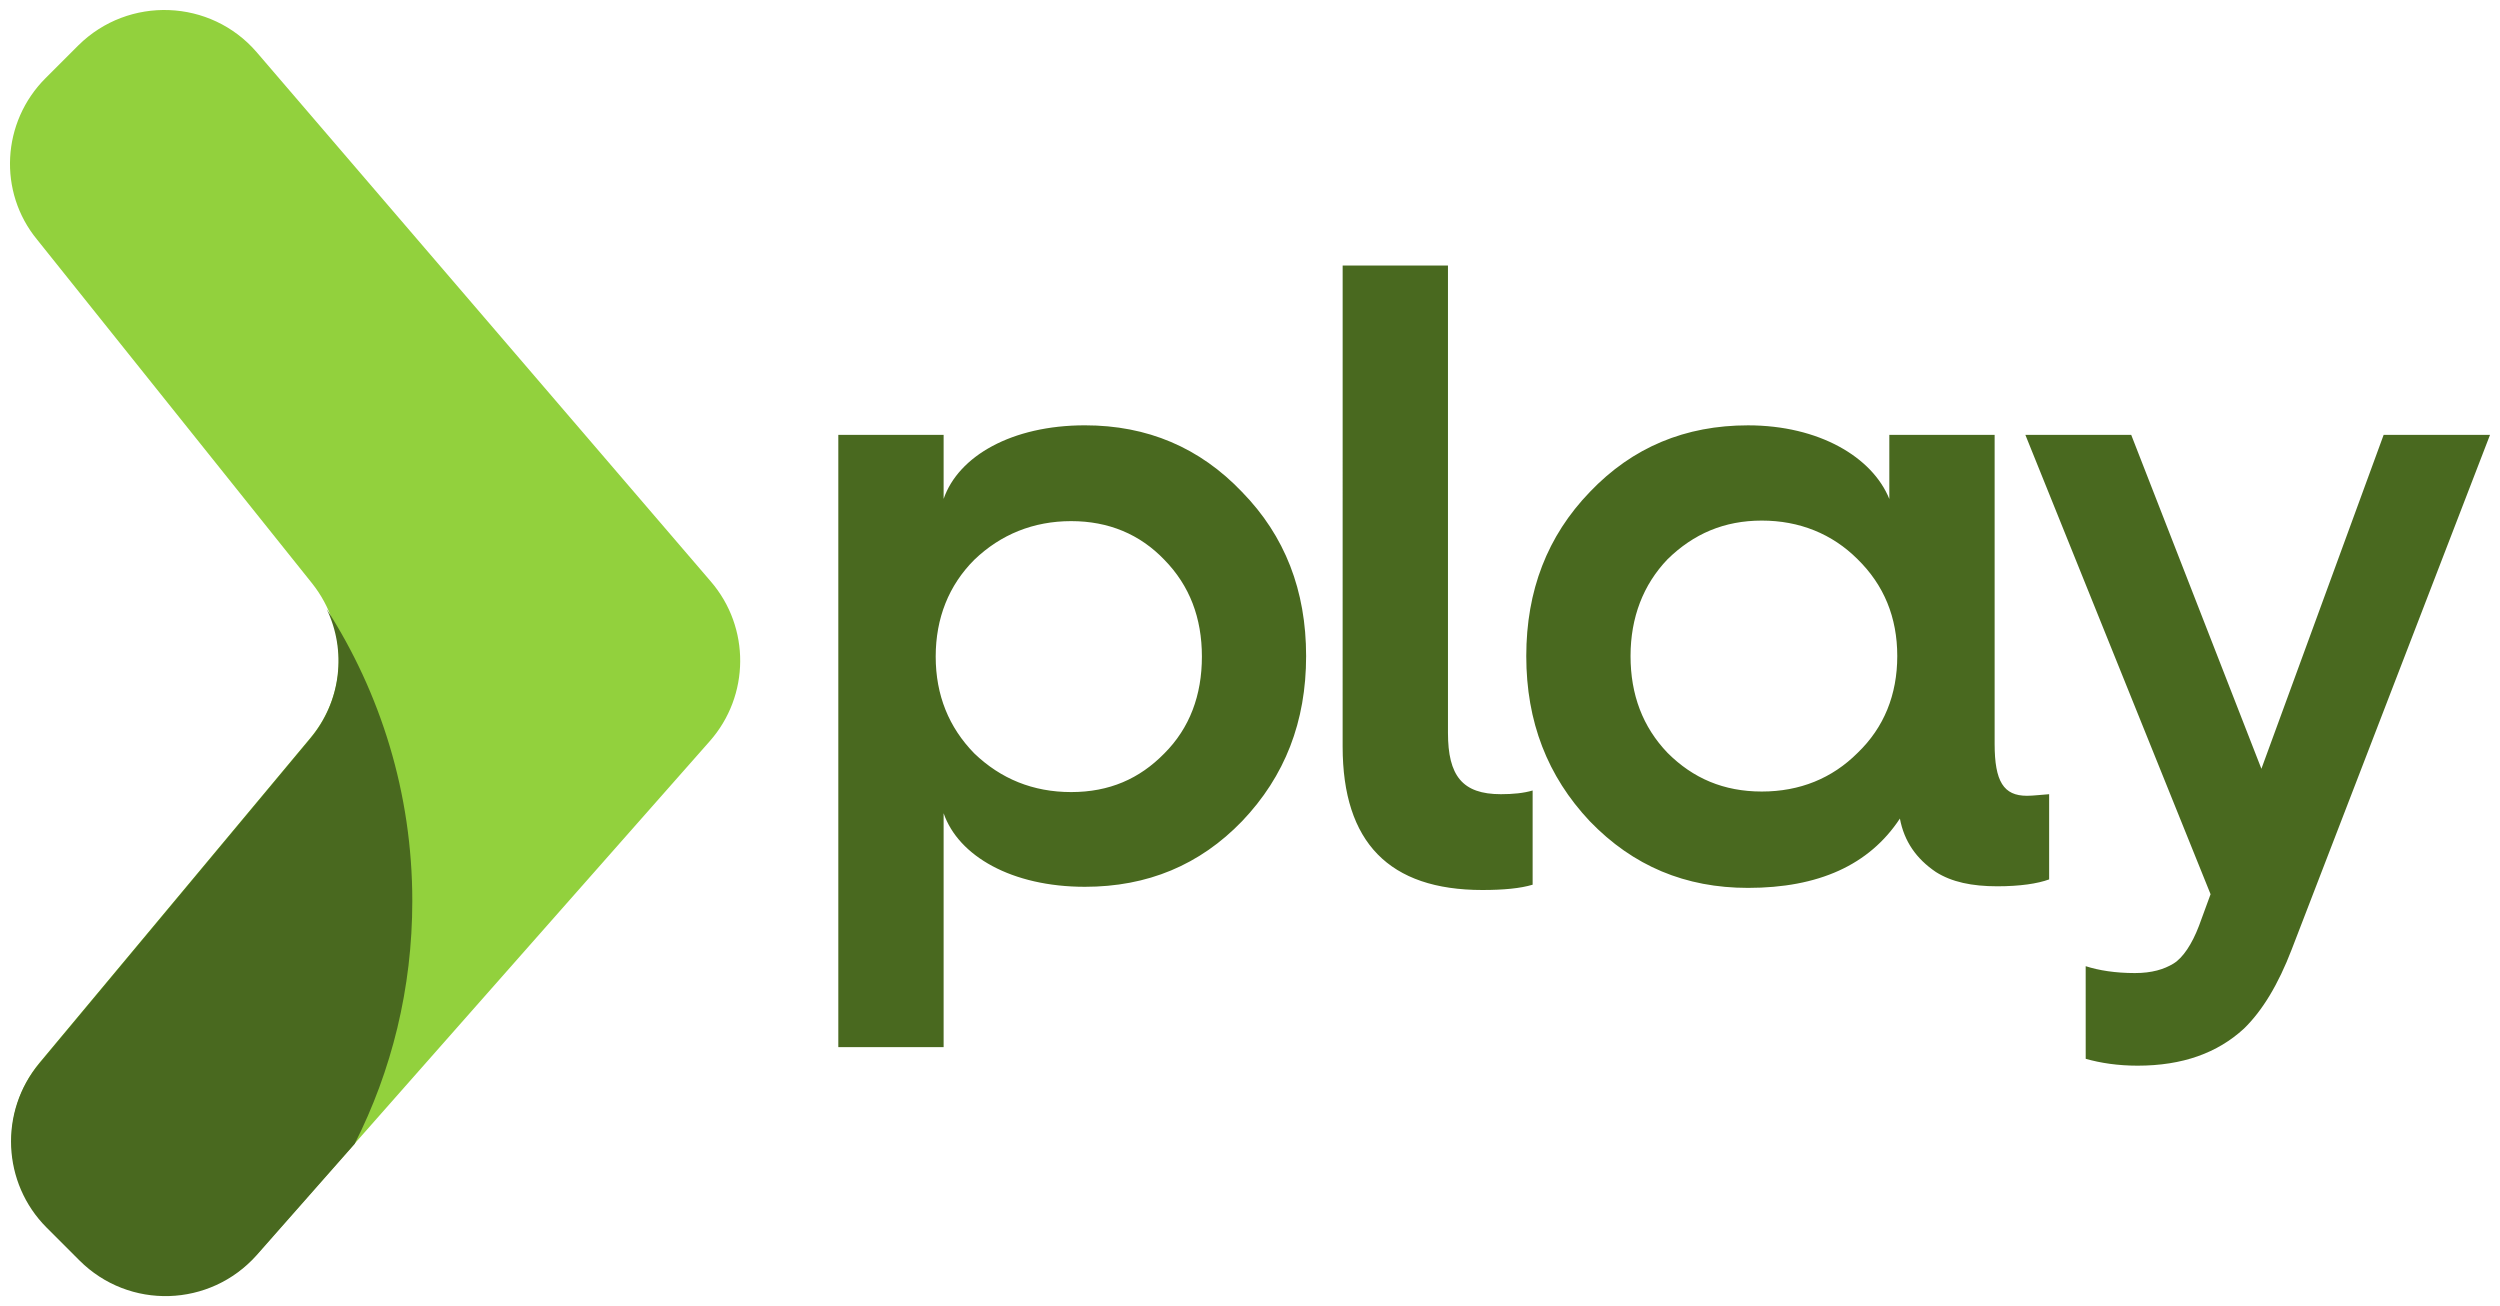 <?xml version="1.0" encoding="UTF-8" standalone="no"?>
<!-- Created with Inkscape (http://www.inkscape.org/) -->

<svg
   xmlns:dc="http://purl.org/dc/elements/1.1/"
   xmlns:cc="http://creativecommons.org/ns#"
   xmlns:rdf="http://www.w3.org/1999/02/22-rdf-syntax-ns#"
   xmlns:svg="http://www.w3.org/2000/svg"
   xmlns="http://www.w3.org/2000/svg"
   xmlns:sodipodi="http://sodipodi.sourceforge.net/DTD/sodipodi-0.dtd"
   xmlns:inkscape="http://www.inkscape.org/namespaces/inkscape"
   width="124.989mm"
   height="65.301mm"
   viewBox="0 0 124.989 65.301"
   version="1.1"
   id="svg8372"
   inkscape:version="0.92.0 r15299"
   sodipodi:docname="play framework.svg">
  <defs
     id="defs8366" />
  <sodipodi:namedview
     id="base"
     pagecolor="#ffffff"
     bordercolor="#666666"
     borderopacity="1.0"
     inkscape:pageopacity="0.0"
     inkscape:pageshadow="2"
     inkscape:zoom="0.35"
     inkscape:cx="234.30945"
     inkscape:cy="121.51414"
     inkscape:document-units="mm"
     inkscape:current-layer="layer1"
     showgrid="false"
     fit-margin-top="0"
     fit-margin-left="0"
     fit-margin-right="0"
     fit-margin-bottom="0"
     inkscape:window-width="1280"
     inkscape:window-height="744"
     inkscape:window-x="-4"
     inkscape:window-y="-4"
     inkscape:window-maximized="1" />
  <g
     inkscape:label="Layer 1"
     inkscape:groupmode="layer"
     id="layer1"
     transform="translate(49.521,-115.683)">
    <g
       transform="translate(-572.796,-387.513)"
       id="g8352">
      <path
         id="path8321"
         d="m 525.553,507.103 1.64,-1.64 c 2.514,-2.487 6.615,-2.328 8.916,0.344 l 22.701,26.458 c 1.984,2.302 1.958,5.715 -0.053,7.99 l -22.622,25.638 c -2.328,2.619 -6.376,2.752 -8.864,0.265 l -1.64,-1.64 c -2.223,-2.223 -2.381,-5.768 -0.37,-8.202 l 13.547,-16.245 c 1.852,-2.223 1.879,-5.424 0.079,-7.699 l -13.758,-17.198 c -1.958,-2.381 -1.773,-5.874 0.423,-8.07 z"
         inkscape:connector-curvature="0"
         style="fill:#92d13d;stroke-width:0.265" />
      <path
         id="path8323"
         d="m 538.782,540.123 -13.547,16.245 c -2.011,2.408 -1.852,5.98 0.37,8.202 l 1.64,1.64 c 2.487,2.487 6.535,2.355 8.864,-0.265 l 4.895,-5.556 c 1.852,-3.651 2.884,-7.779 2.884,-12.144 0,-5.397 -1.587,-10.398 -4.286,-14.605 1.005,2.064 0.741,4.63 -0.82,6.482 z"
         inkscape:connector-curvature="0"
         style="fill:#49691f;stroke-width:0.265" />
      <path
         inkscape:connector-curvature="0"
         d="m 570.452,555.549 h -5.265 v -30.612 h 5.265 v 3.201 c 0.741,-2.143 3.413,-3.678 7.064,-3.678 3.122,0 5.741,1.111 7.858,3.334 2.143,2.196 3.201,4.921 3.201,8.202 0,3.281 -1.058,6.006 -3.201,8.255 -2.117,2.196 -4.736,3.281 -7.858,3.281 -3.651,0 -6.324,-1.535 -7.064,-3.678 z m 1.535,-24.368 c -1.27,1.27 -1.931,2.91 -1.931,4.842 0,1.931 0.661,3.545 1.931,4.842 1.323,1.27 2.937,1.931 4.842,1.931 1.905,0 3.413,-0.661 4.657,-1.931 1.27,-1.27 1.879,-2.91 1.879,-4.842 0,-1.931 -0.609,-3.545 -1.879,-4.842 -1.217,-1.27 -2.778,-1.931 -4.657,-1.931 -1.879,0 -3.519,0.661 -4.842,1.931 z m 18.415,-14.711 h 5.265 v 23.363 c 0,2.143 0.714,3.069 2.646,3.069 0.609,0 1.138,-0.053 1.587,-0.185 v 4.71 c -0.609,0.185 -1.455,0.265 -2.514,0.265 -4.657,0 -6.985,-2.381 -6.985,-7.17 z m 27.331,11.668 v -3.201 h 5.265 v 15.452 c 0,1.879 0.45,2.593 1.614,2.593 0.318,0 0.714,-0.053 1.111,-0.079 v 4.26 c -0.582,0.212 -1.455,0.344 -2.593,0.344 -1.27,0 -2.275,-0.212 -3.069,-0.714 -0.979,-0.661 -1.587,-1.535 -1.799,-2.672 -1.535,2.328 -4.075,3.466 -7.594,3.466 -3.122,0 -5.741,-1.085 -7.911,-3.334 -2.117,-2.249 -3.175,-4.974 -3.175,-8.255 0,-3.281 1.058,-6.006 3.175,-8.202 2.143,-2.249 4.789,-3.334 7.911,-3.334 3.545,0 6.218,1.587 7.064,3.678 z m -1.587,12.7 c 1.323,-1.27 1.984,-2.91 1.984,-4.842 0,-1.931 -0.661,-3.545 -1.984,-4.842 -1.27,-1.27 -2.91,-1.931 -4.789,-1.931 -1.879,0 -3.413,0.661 -4.71,1.931 -1.217,1.27 -1.852,2.91 -1.852,4.842 0,1.931 0.609,3.545 1.852,4.842 1.27,1.27 2.805,1.931 4.71,1.931 1.905,0 3.519,-0.661 4.789,-1.931 z m 11.404,10.663 c 0.661,0.212 1.482,0.344 2.461,0.344 0.847,0 1.455,-0.185 1.931,-0.476 0.476,-0.291 0.926,-0.979 1.27,-1.879 l 0.582,-1.587 -9.26,-22.966 h 5.292 l 6.509,16.695 6.112,-16.695 h 5.318 l -9.922,25.744 c -0.661,1.72 -1.455,3.043 -2.381,3.942 -1.323,1.217 -3.069,1.852 -5.318,1.852 -0.979,0 -1.852,-0.132 -2.593,-0.344 z"
         id="path8325"
         style="fill:#49691f;stroke-width:0.265" />
    </g>
  </g>
</svg>
